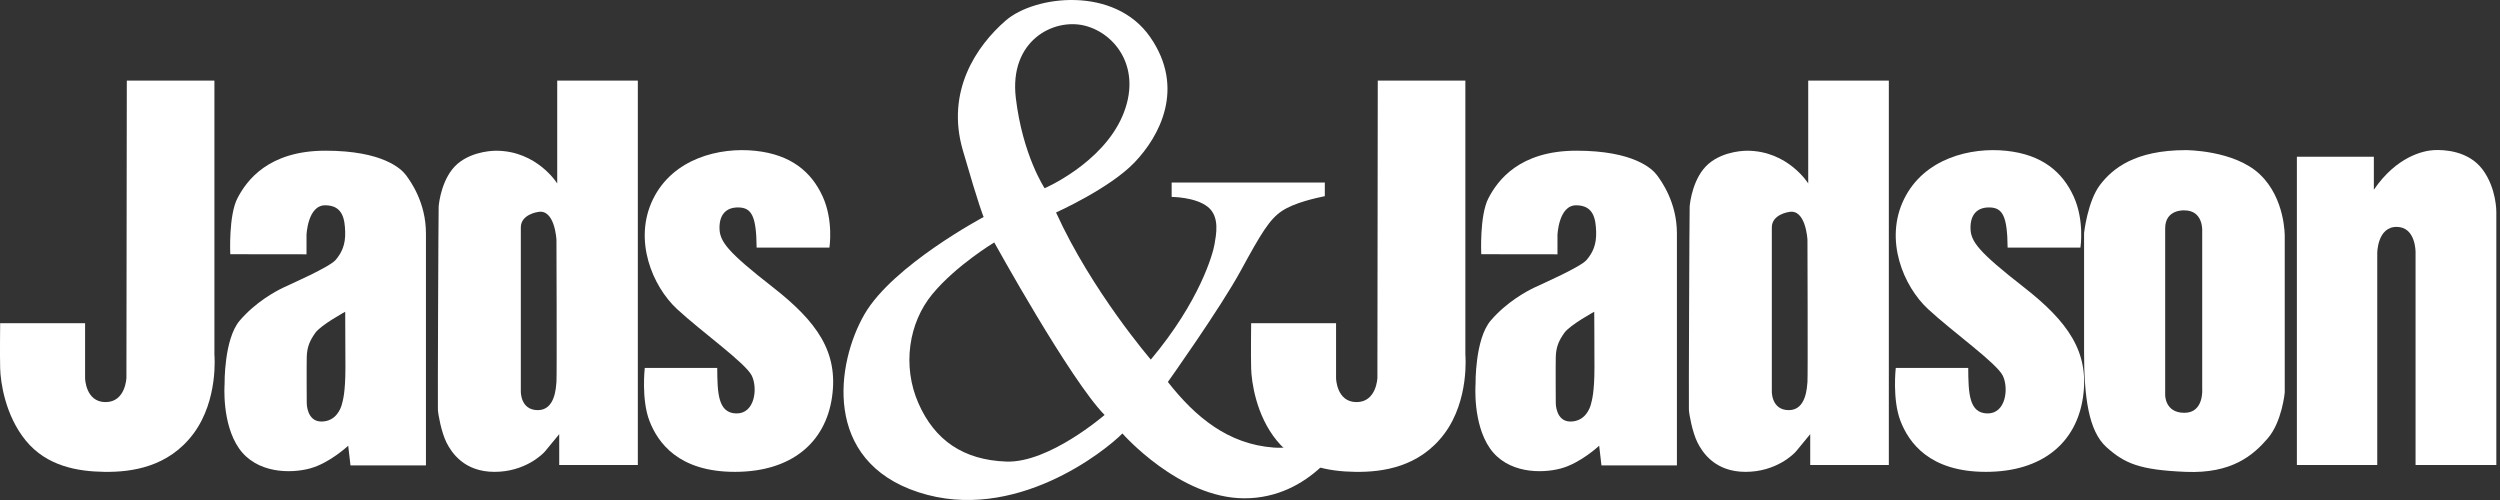 <svg width="470" height="94" viewBox="0 0 470 94" fill="none" xmlns="http://www.w3.org/2000/svg">
<rect x="0" y="0" width="470" height="94" fill="#333333" stroke="none"/>
<path d="M23.841 15.148H40.309V66.682C40.309 66.682 41.096 75.167 36.386 81.507C31.676 87.848 24.697 88.777 19.634 88.709C14.57 88.64 8.8 87.637 4.877 82.864C0.954 78.092 0.099 71.814 0.03 69.248C-0.038 66.682 0.03 60.764 0.03 60.764H15.996V71.101C15.996 71.101 16.07 75.594 19.845 75.594C23.619 75.594 23.767 71.033 23.767 71.033L23.841 15.148Z" fill="white"/>
<path d="M104.757 15.148V34.489C104.757 34.489 100.954 28.337 93.256 28.337C93.256 28.337 88.98 28.263 86.032 30.783C83.084 33.303 82.514 38.099 82.468 38.863C82.422 39.621 82.28 76.067 82.326 77.02C82.371 77.972 82.993 81.296 83.939 83.195C84.891 85.094 87.263 88.709 92.965 88.709C98.667 88.709 101.991 85.424 102.47 84.854C102.944 84.284 105.133 81.621 105.133 81.621V87.42H119.913V15.148H104.757ZM104.614 71.831C104.517 72.686 104.426 77.105 101.119 77.105C97.812 77.105 97.915 73.587 97.915 73.587C97.915 73.587 97.915 45.22 97.915 42.751C97.915 40.282 101.119 39.855 101.119 39.855C104.324 39.188 104.614 45.083 104.614 45.083C104.614 45.083 104.711 70.976 104.614 71.831Z" fill="white"/>
<path d="M142.246 46.554H155.93C155.93 46.554 156.74 41.468 154.647 36.906C152.555 32.345 148.758 29.066 142.007 28.353C135.255 27.641 126.514 29.779 122.763 37.454C119.01 45.129 122.665 53.824 127.279 58.1C131.891 62.377 140.205 68.272 141.345 70.644C142.485 73.016 141.915 77.772 138.448 77.726C134.982 77.681 134.867 73.923 134.839 69.173H121.217C121.217 69.173 120.539 75.115 122.107 79.152C123.675 83.189 127.524 88.714 138.169 88.708C148.814 88.702 155.178 83.194 156.415 74.687C157.653 66.18 153.61 60.478 145.2 53.921C136.789 47.364 135.319 45.413 135.267 42.945C135.216 40.476 136.401 38.953 138.847 38.999C141.294 39.044 142.2 40.612 142.246 46.554Z" fill="white"/>
<path d="M259.021 15.148H275.488V66.682C275.488 66.682 276.275 75.167 271.565 81.507C266.855 87.848 259.876 88.777 254.813 88.709C249.749 88.64 243.978 87.637 240.062 82.864C236.144 78.092 235.283 71.814 235.215 69.248C235.146 66.682 235.215 60.764 235.215 60.764H251.18V71.101C251.18 71.101 251.254 75.594 255.029 75.594C258.803 75.594 258.952 71.033 258.952 71.033L259.021 15.148Z" fill="white"/>
<path d="M339.945 15.148V34.489C339.945 34.489 336.142 28.337 328.444 28.337C328.444 28.337 324.168 28.263 321.221 30.783C318.272 33.303 317.702 38.099 317.657 38.863C317.611 39.621 317.468 76.067 317.514 77.02C317.559 77.972 318.181 81.296 319.127 83.195C320.08 85.094 322.452 88.709 328.154 88.709C333.856 88.709 337.18 85.424 337.659 84.854C338.132 84.284 340.321 81.621 340.321 81.621V87.42H355.101V15.148H339.945ZM339.803 71.831C339.706 72.686 339.615 77.105 336.307 77.105C333 77.105 333.103 73.587 333.103 73.587C333.103 73.587 333.103 45.22 333.103 42.751C333.103 40.282 336.307 39.855 336.307 39.855C339.512 39.188 339.803 45.083 339.803 45.083C339.803 45.083 339.894 70.976 339.803 71.831Z" fill="white"/>
<path d="M377.433 46.554H391.118C391.118 46.554 391.928 41.468 389.835 36.906C387.743 32.345 383.945 29.066 377.194 28.353C370.449 27.641 361.702 29.779 357.95 37.454C354.199 45.129 357.854 53.824 362.466 58.1C367.073 62.377 375.393 68.272 376.533 70.644C377.673 73.016 377.103 77.772 373.636 77.726C370.169 77.681 370.056 73.923 370.027 69.173H356.405C356.405 69.173 355.726 75.115 357.294 79.152C358.862 83.189 362.711 88.714 373.357 88.708C384.002 88.702 390.365 83.194 391.602 74.687C392.84 66.18 388.797 60.478 380.387 53.921C371.977 47.364 370.506 45.413 370.454 42.945C370.408 40.476 371.59 38.953 374.036 38.999C376.482 39.044 377.382 40.612 377.433 46.554Z" fill="white"/>
<path d="M252.487 77.225C252.487 77.225 247.993 84.78 239.441 84.142C230.888 83.497 224.759 78.44 219.558 71.808C219.558 71.808 229.394 57.981 233.243 50.922C237.092 43.863 238.66 41.229 241.009 39.661C243.358 38.093 247.355 37.238 249.065 36.879V34.313H220.271V37.021C220.271 37.021 224.69 37.021 227.045 38.874C229.4 40.727 228.613 44.223 228.328 45.933C228.043 47.644 225.619 56.556 216.353 67.6C216.353 67.6 205.235 54.697 198.536 39.946C198.536 39.946 208.588 35.453 213.292 30.538C217.995 25.623 222.916 16.568 216.217 6.944C209.517 -2.681 194.55 -0.897 189.058 3.876C183.568 8.648 177.797 17.133 181.002 28.217C184.206 39.302 184.925 40.796 184.925 40.796C184.925 40.796 167.888 49.85 162.545 59.042C157.203 68.233 154.563 86.628 172.665 92.54C190.769 98.453 207.875 84.7 211.011 81.49C211.011 81.49 221.702 93.681 233.961 93.681C246.221 93.681 253.347 82.916 254.488 78.571L252.487 77.225ZM203.878 4.811C209.723 6.237 214.854 12.936 211.006 21.848C207.157 30.761 196.391 35.39 196.391 35.39C196.391 35.39 192.258 29.187 190.975 18.427C189.692 7.668 198.033 3.386 203.878 4.811ZM189.196 86.776C181.138 86.491 175.722 82.785 172.66 75.8C169.598 68.815 170.807 60.69 175.3 55.273C179.793 49.856 186.92 45.58 186.92 45.58C186.92 45.58 201.243 71.501 207.664 78.012C207.653 78.012 197.246 87.061 189.196 86.776Z" fill="white"/>
<path d="M431.814 29.472V87.42H446.924V47.575C446.924 47.575 446.924 42.655 450.562 42.655C454.2 42.655 454.126 47.433 454.126 47.433V87.42H469.31V39.878C469.31 39.878 469.384 35.459 466.744 31.895C464.104 28.331 459.474 28.115 457.546 28.223C455.619 28.331 450.562 29.398 446.285 35.67V29.472H431.814Z" fill="white"/>
<path d="M76.298 32.893C75.442 31.752 71.947 28.331 61.188 28.331C50.428 28.331 46.363 33.965 44.652 37.243C42.941 40.522 43.295 47.792 43.295 47.792L57.624 47.809V44.154C57.624 44.154 57.84 38.594 61.13 38.594C64.426 38.594 64.82 41.16 64.894 43.584C64.968 46.007 64.249 47.507 63.109 48.858C61.969 50.209 54.767 53.351 53.273 54.064C51.779 54.776 48.068 56.772 45.074 60.267C42.081 63.763 42.223 72.241 42.223 72.241C42.223 72.241 41.653 79.585 44.931 84.29C48.21 88.994 54.556 89.068 58.263 88.07C61.969 87.072 65.464 83.793 65.464 83.793L65.892 87.5H80.078C80.078 87.5 80.078 49.724 80.078 43.88C80.078 38.036 77.153 34.033 76.298 32.893ZM64.272 76.016C64.084 76.774 63.178 79.249 60.423 79.249C57.669 79.249 57.669 75.828 57.669 75.828C57.669 75.828 57.624 69.031 57.669 67.132C57.715 65.234 58.24 64.042 59.283 62.571C60.327 61.1 64.9 58.608 64.9 58.608C64.9 58.608 64.939 64.236 64.939 69.043C64.939 73.849 64.466 75.258 64.272 76.016Z" fill="white"/>
<path d="M311.48 32.893C310.624 31.752 307.129 28.331 296.37 28.331C285.61 28.331 281.545 33.965 279.834 37.243C278.123 40.522 278.477 47.792 278.477 47.792L292.806 47.809V44.154C292.806 44.154 293.022 38.594 296.313 38.594C299.602 38.594 300.001 41.16 300.076 43.584C300.15 46.007 299.431 47.507 298.292 48.858C297.151 50.209 289.949 53.351 288.455 54.064C286.961 54.776 283.249 56.772 280.255 60.267C277.263 63.763 277.405 72.241 277.405 72.241C277.405 72.241 276.835 79.585 280.113 84.29C283.392 88.994 289.738 89.068 293.445 88.07C297.151 87.072 300.645 83.793 300.645 83.793L301.073 87.5H315.26C315.26 87.5 315.26 49.724 315.26 43.88C315.26 38.036 312.335 34.033 311.48 32.893ZM299.089 76.016C298.901 76.774 297.995 79.249 295.24 79.249C292.486 79.249 292.486 75.828 292.486 75.828C292.486 75.828 292.441 69.031 292.486 67.132C292.532 65.234 293.057 64.042 294.101 62.571C295.144 61.1 299.716 58.608 299.716 58.608C299.716 58.608 299.757 64.236 299.757 69.043C299.757 73.849 299.278 75.258 299.089 76.016Z" fill="white"/>
<path d="M429.53 44.441C429.53 44.441 429.673 37.313 424.826 32.752C419.98 28.19 410.925 28.225 410.925 28.225C401.374 28.225 397.166 31.68 394.817 34.748C392.467 37.815 391.806 43.802 391.806 43.802C391.806 43.802 391.806 57.703 391.806 66.114C391.806 74.524 392.604 81.013 396.026 84.075C399.447 87.137 402.23 88.351 410.925 88.71C419.621 89.07 423.611 85.569 426.32 82.433C429.028 79.296 429.53 73.806 429.53 73.806V44.441ZM410.669 77.609C406.939 77.609 407.053 74.188 407.053 74.188C407.053 74.188 407.053 46.556 407.053 42.924C407.053 39.292 410.669 39.549 410.669 39.549C414.238 39.549 414.015 43.375 414.015 43.375V73.099C414.015 73.093 414.391 77.609 410.669 77.609Z" fill="white"/>
</svg>
